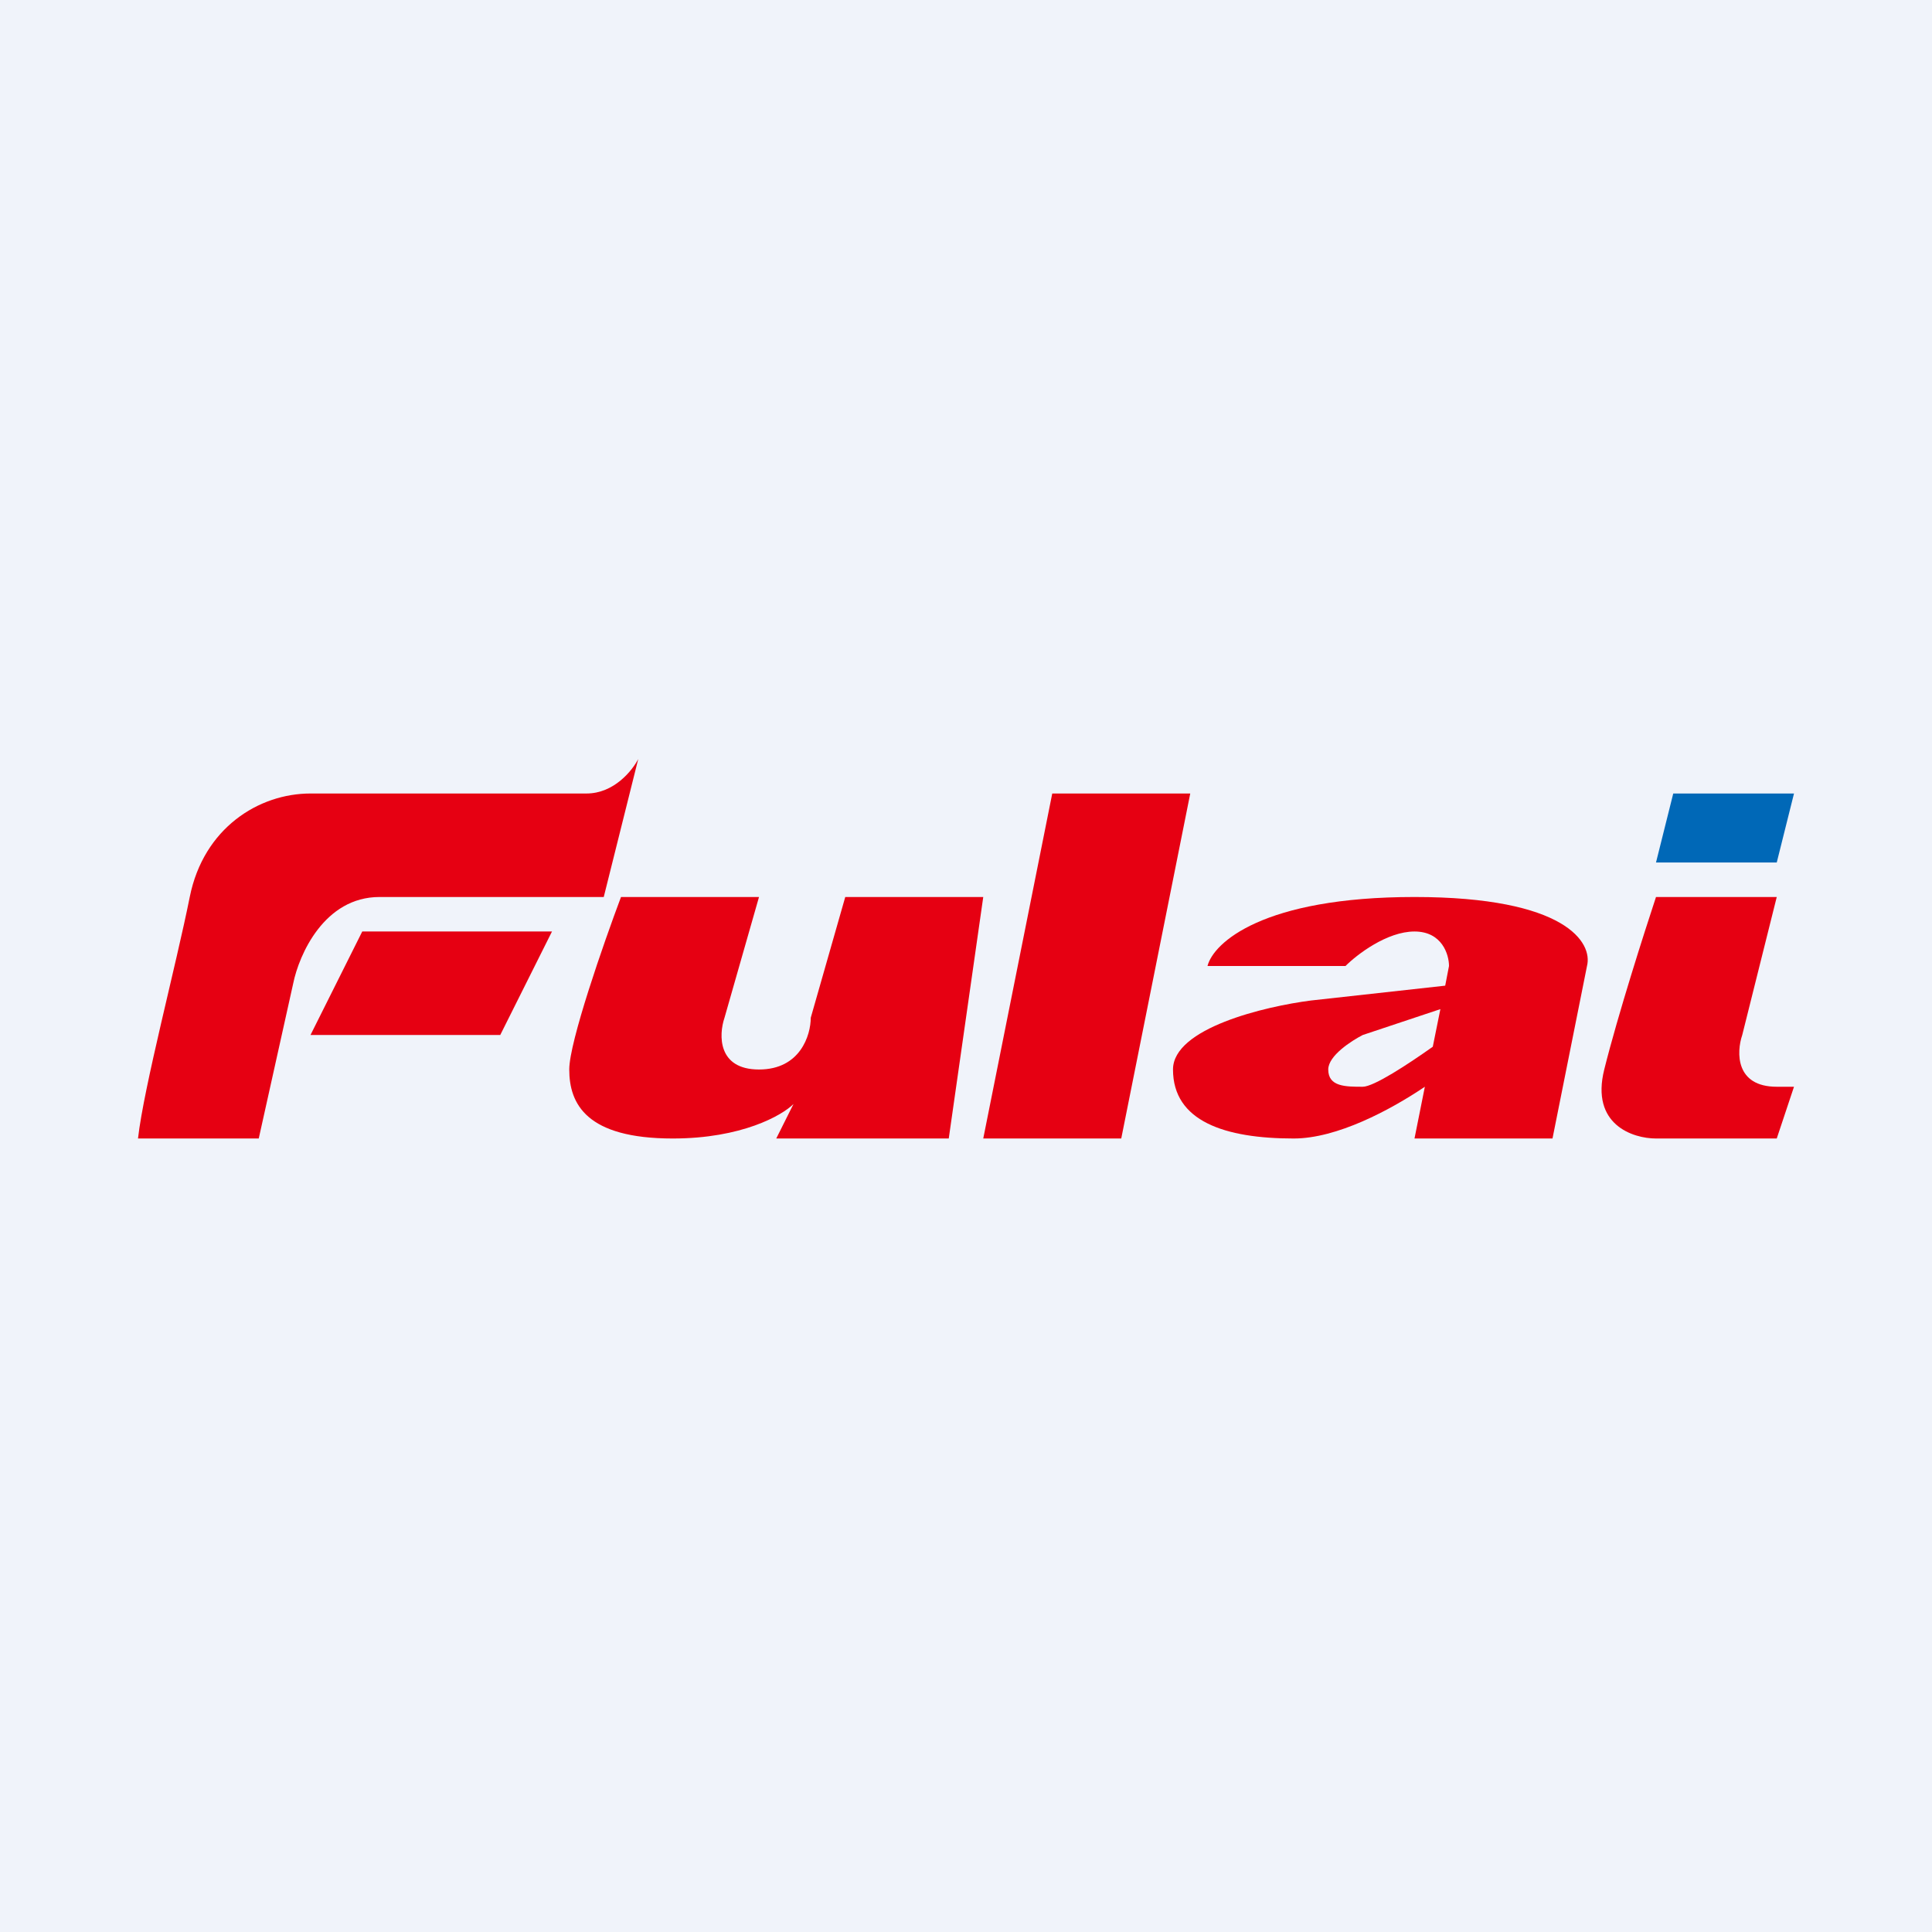 <svg width="56" height="56" viewBox="0 0 56 56" xmlns="http://www.w3.org/2000/svg"><path fill="#F0F3FA" d="M0 0h56v56H0z"/><path d="M7.5 33H4c.17-1.5 1.1-5 1.5-7 .4-2 2-3 3.5-3h8c.8 0 1.33-.67 1.5-1l-1 4H11c-1.6 0-2.33 1.67-2.5 2.5l-1 4.5Z" fill="#E60012"/><path d="M14.5 30H9l1.5-3H16l-1.5 3ZM22 26h-4c-.5 1.33-1.5 4.2-1.5 5 0 1 .5 2 3 2 2 0 3.17-.67 3.5-1l-.5 1h5l1-7h-4l-1 3.5c0 .5-.3 1.5-1.5 1.5s-1.17-1-1-1.5l1-3.5ZM34.5 23h-4l-2 10h4l2-10ZM50.5 30l1-4H48c-.33 1-1.1 3.4-1.5 5-.4 1.6.83 2 1.5 2h3.5l.5-1.5h-.5c-1.2 0-1.17-1-1-1.5Z" fill="#E60012"/><path d="M51.5 25H48l.5-2H52l-.5 2Z" fill="#0068B7"/><path fill-rule="evenodd" d="M35 28h4c.33-.33 1.2-1 2-1s1 .67 1 1l-.11.57L38 29c-1.33.17-4 .8-4 2 0 1.5 1.5 2 3.5 2 1.25 0 2.79-.82 3.8-1.5L41 33h4l1-5c.17-.67-.6-2-5-2s-5.83 1.33-6 2Zm6.53 2.34.22-1.09-2.25.75c-.33.17-1 .6-1 1 0 .5.5.5 1 .5.32 0 1.31-.65 2.03-1.16Z" fill="#E60012"/></svg>